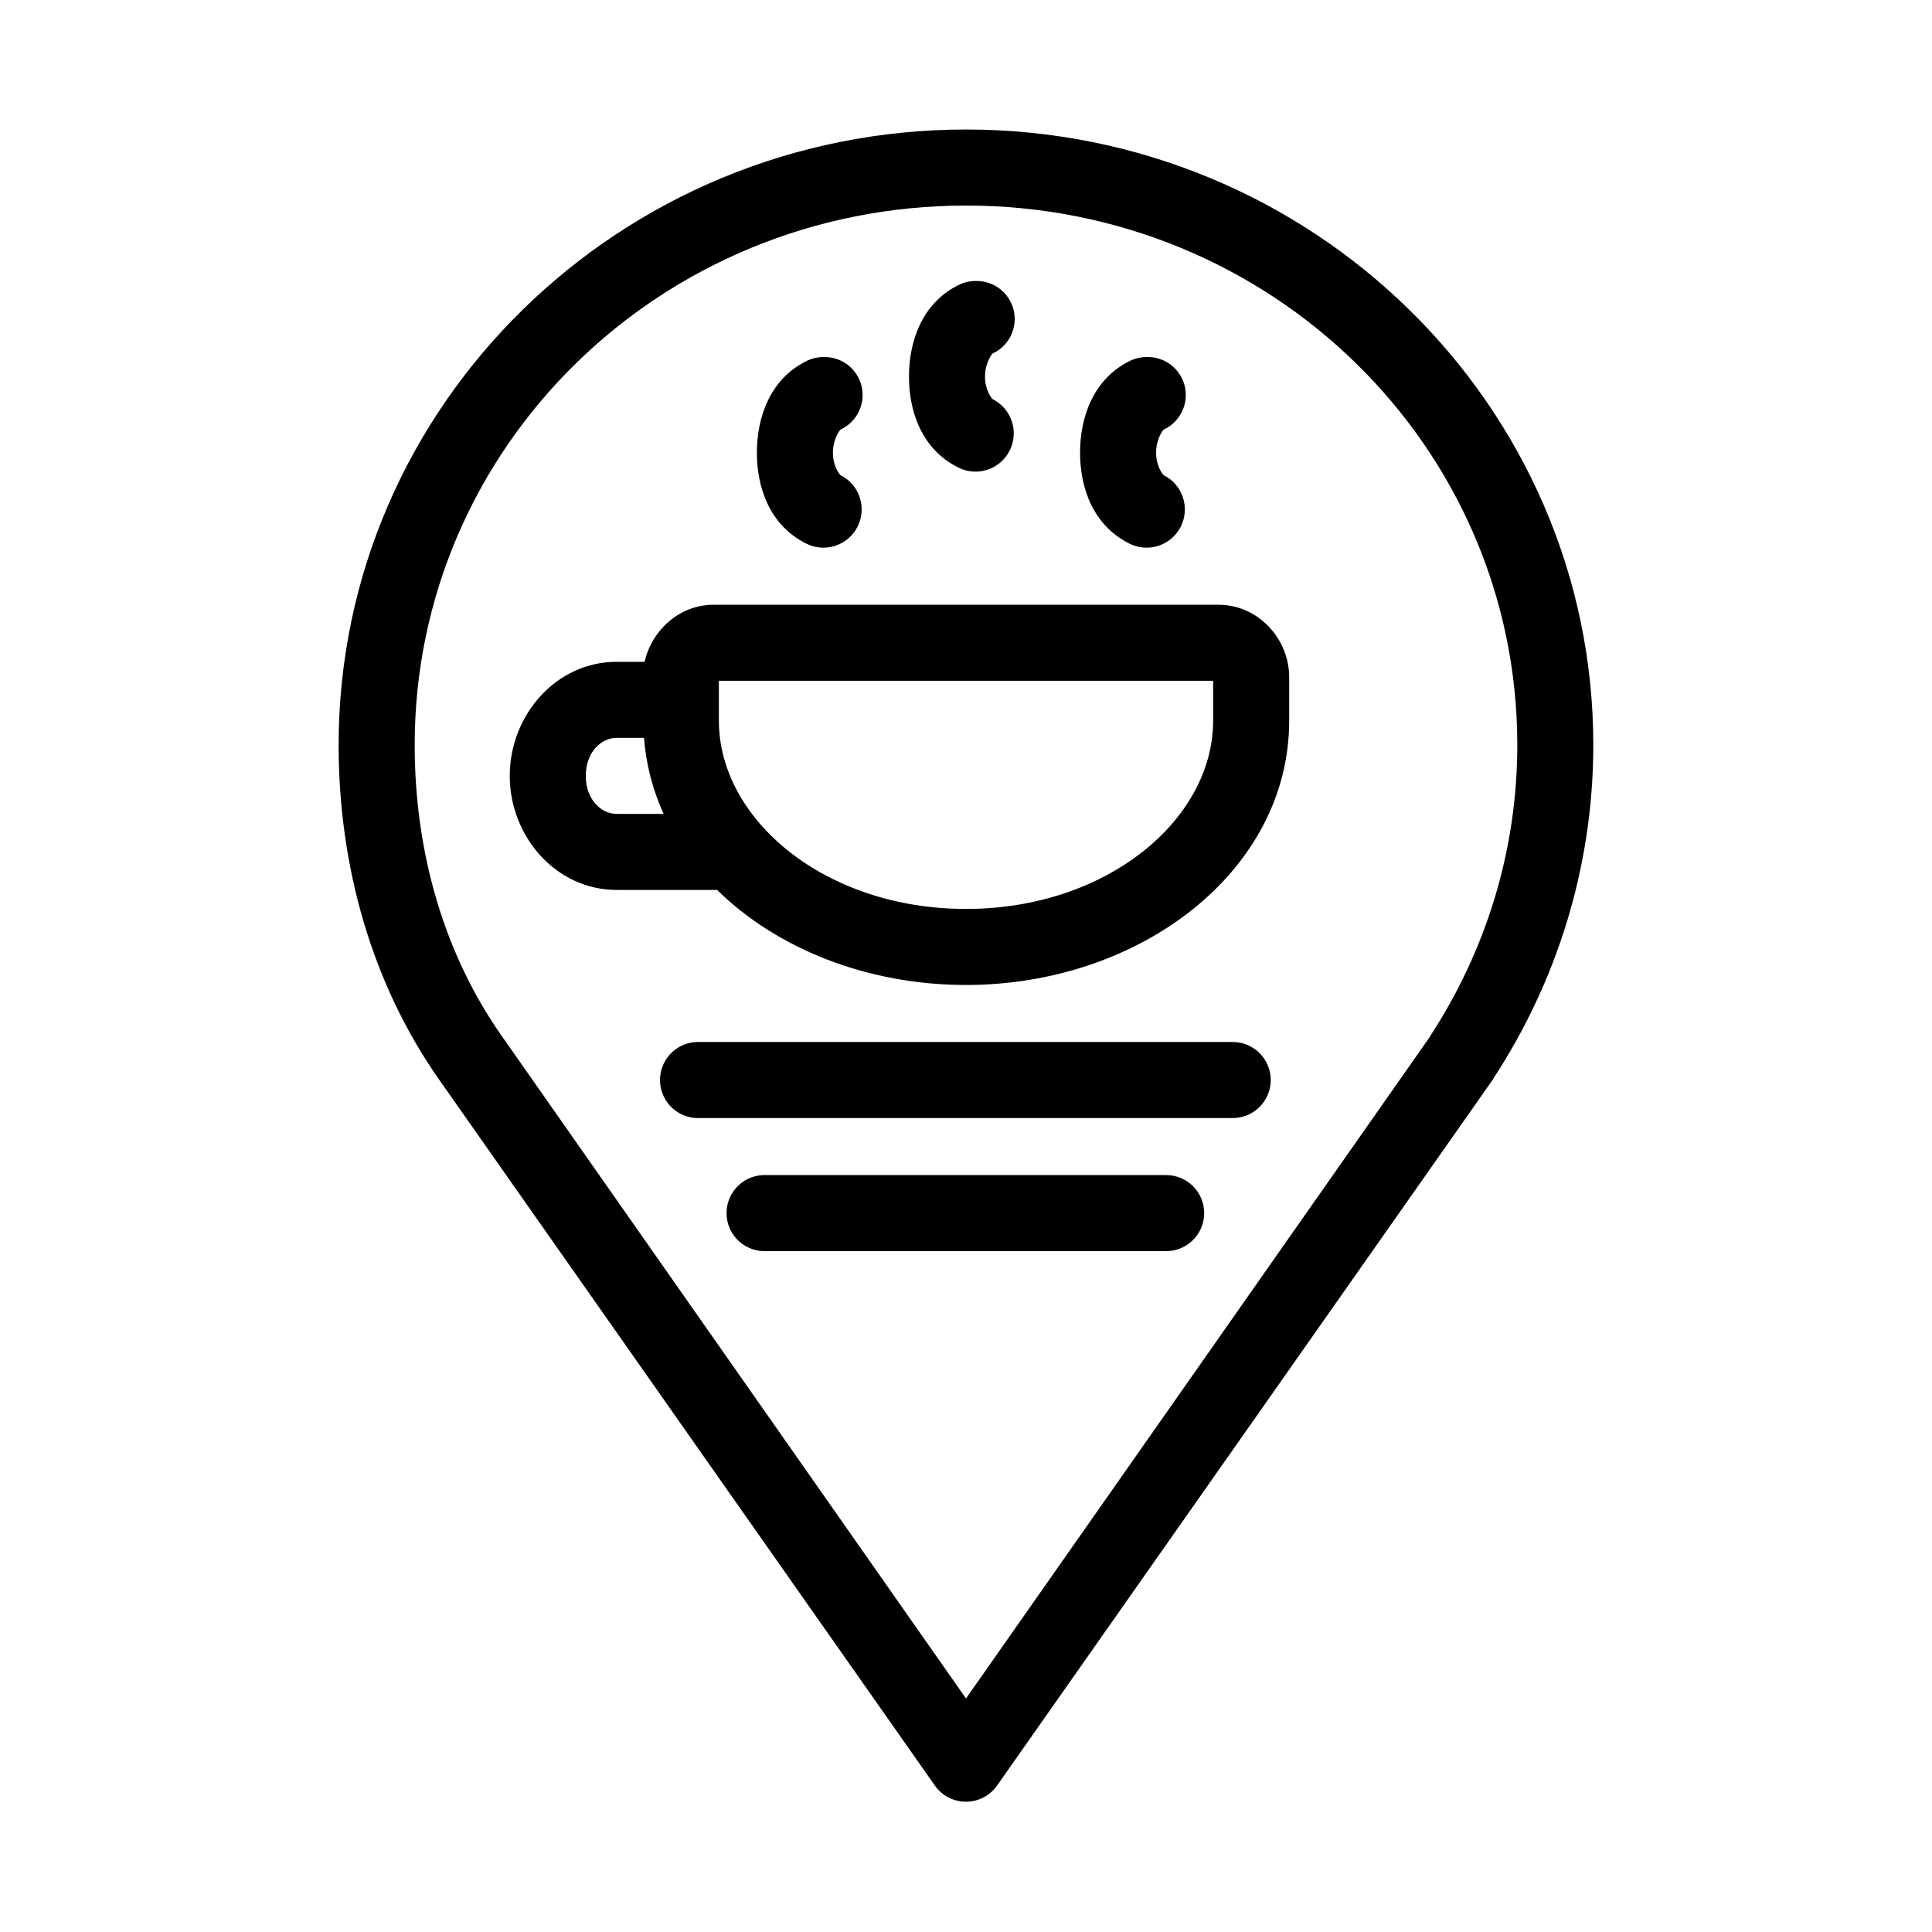 <?xml version="1.0" encoding="UTF-8"?>
<!-- The Best Svg Icon site in the world: iconSvg.co, Visit us! https://iconsvg.co -->
<svg fill="#000000" width="800px" height="800px" version="1.1" viewBox="144 144 512 512" xmlns="http://www.w3.org/2000/svg">
 <path d="m400 178.32c-91.598 0-166.26 72.977-166.26 163.11 0 32.328 8.887 63.387 26.605 88.641l131.46 187.2c1.891 2.637 4.941 4.203 8.188 4.203s6.293-1.566 8.184-4.203l131.46-187.2c0.055-0.105 0.105-0.211 0.156-0.316 16.641-25.426 26.449-55.824 26.449-88.324 0-90.129-74.66-163.11-166.25-163.11zm0 20.152c80.914 0 146.1 63.93 146.1 142.95 0 28.344-8.504 54.742-22.984 76.988-0.062 0.098-0.094 0.215-0.156 0.316l-122.96 175.39-123.12-175.7c-15.078-21.492-22.984-48.348-22.984-76.988 0-79.023 65.188-142.95 146.11-142.95zm2.516 19.992c-1.586 0.004-3.148 0.383-4.562 1.102-9.848 4.922-13.07 15.262-13.07 24.246s3.223 19.168 13.07 24.09c5 2.519 11.094 0.512 13.617-4.488 2.523-5 0.512-11.098-4.488-13.617-0.23-0.117-2.047-2.371-2.047-5.984 0-3.609 1.816-6.023 2.047-6.141 4.34-2.019 6.656-6.809 5.551-11.465-1.105-4.656-5.332-7.891-10.117-7.742zm-40.305 20.152c-1.586 0.004-3.148 0.383-4.562 1.102-9.848 4.922-13.07 15.262-13.07 24.246s3.223 19.168 13.07 24.09c5 2.519 11.094 0.512 13.617-4.488s0.512-11.098-4.488-13.617c-0.23-0.117-2.047-2.371-2.047-5.984 0-3.609 1.816-6.023 2.047-6.141 4.34-2.019 6.656-6.809 5.551-11.465-1.105-4.652-5.332-7.891-10.117-7.742zm85.648 0c-1.586 0.004-3.152 0.383-4.566 1.102-9.844 4.922-13.066 15.262-13.066 24.246s3.223 19.168 13.066 24.09c5 2.519 11.098 0.512 13.621-4.488 2.519-5 0.512-11.098-4.488-13.617-0.23-0.117-2.047-2.371-2.047-5.984 0-3.609 1.816-6.023 2.047-6.141 4.336-2.019 6.656-6.809 5.551-11.465-1.105-4.652-5.332-7.891-10.117-7.742zm-114.77 65.652c-9.059 0-16.375 6.793-18.262 15.117h-7.402c-16.078 0-28.336 14.168-28.336 30.227 0 16.059 12.258 30.23 28.336 30.23h26.609c15.918 15.629 39.887 25.188 65.969 25.188 46.051 0 85.645-30.125 85.645-70.059v-11.492c0-10.176-8.18-19.211-18.734-19.211zm1.418 20.152h130.99v10.551c0 26.188-28.074 49.906-65.492 49.906-37.422 0-65.496-23.719-65.496-49.906zm-27.082 15.117h7.242c0.547 7.09 2.336 13.875 5.195 20.152h-12.438c-4.121 0-8.184-3.805-8.184-10.078 0-6.269 4.062-10.074 8.184-10.074zm21.098 80.609c-2.672 0.125-5.184 1.305-6.988 3.281-1.801 1.98-2.742 4.594-2.617 7.266s1.309 5.188 3.285 6.988c1.98 1.801 4.594 2.742 7.266 2.617h141.07c2.699 0.035 5.297-1.008 7.219-2.902 1.922-1.895 3-4.477 3-7.176 0-2.695-1.078-5.281-3-7.176s-4.519-2.938-7.219-2.898h-141.07c-0.312-0.016-0.629-0.016-0.945 0zm17.633 35.266c-2.672 0.125-5.184 1.305-6.988 3.285-1.801 1.977-2.742 4.59-2.617 7.262 0.125 2.676 1.309 5.188 3.285 6.988 1.98 1.801 4.594 2.742 7.266 2.617h105.8c2.695 0.039 5.297-1.008 7.219-2.902 1.918-1.891 3-4.477 3-7.176 0-2.695-1.082-5.281-3-7.176-1.922-1.891-4.523-2.938-7.219-2.898h-105.8c-0.312-0.016-0.629-0.016-0.945 0z"/>
</svg>